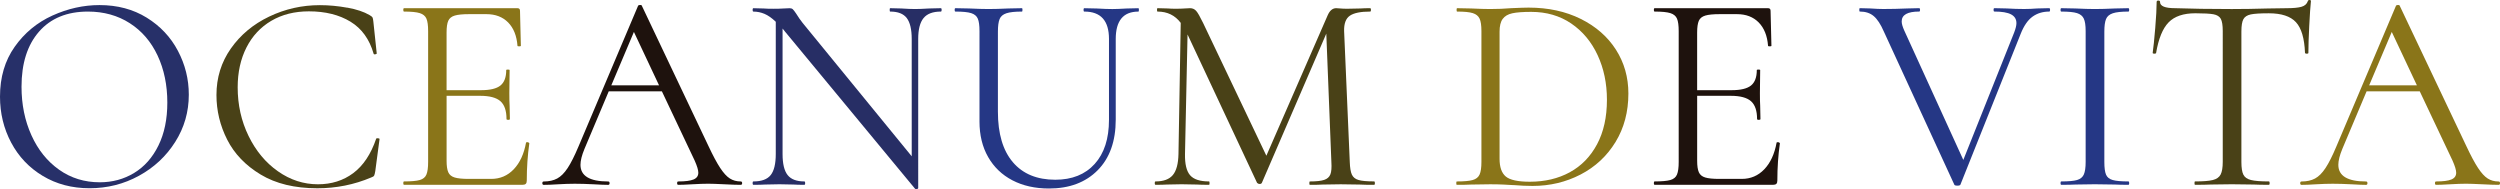 <?xml version="1.0" encoding="UTF-8"?><svg id="a" xmlns="http://www.w3.org/2000/svg" viewBox="0 0 1077.83 81.55"><defs><style>.b{fill:#494117;}.c{fill:#8a7519;}.d{fill:#253785;}.e{fill:#272e65;}.f{fill:#1e120d;}.g{fill:#273069;}</style></defs><path class="g" d="M18.46,75.85c-5.89-3.53-10.44-8.33-13.65-14.38C1.6,55.42,0,48.82,0,41.67c0-8.37,2.11-15.54,6.34-21.51,4.22-5.97,9.65-10.46,16.27-13.46,6.62-3,13.38-4.51,20.29-4.51,7.72,0,14.5,1.81,20.35,5.42,5.85,3.62,10.34,8.39,13.46,14.32,3.13,5.93,4.69,12.23,4.69,18.89,0,7.39-1.95,14.18-5.85,20.35-3.9,6.17-9.12,11.05-15.66,14.62-6.54,3.58-13.63,5.36-21.26,5.36s-14.28-1.77-20.17-5.3Zm39.36-1.28c4.43-2.68,7.92-6.62,10.48-11.82,2.56-5.2,3.84-11.37,3.84-18.52,0-7.55-1.4-14.32-4.2-20.29-2.8-5.97-6.8-10.62-12-13.95-5.2-3.33-11.21-5-18.03-5-9.02,0-16.04,2.88-21.08,8.65-5.04,5.77-7.55,13.69-7.55,23.76,0,7.64,1.42,14.6,4.26,20.9,2.84,6.3,6.82,11.25,11.94,14.87,5.12,3.62,10.97,5.42,17.55,5.42,5.44,0,10.38-1.34,14.8-4.02Z"/><path class="b" d="M149.75,3.29c3.98,.73,7.15,1.79,9.5,3.17,.73,.41,1.18,.75,1.34,1.04,.16,.29,.28,.87,.37,1.77l1.46,13.77c0,.16-.2,.29-.61,.37-.41,.08-.65,0-.73-.24-1.79-6.25-5.12-10.86-9.99-13.83-4.87-2.96-10.84-4.45-17.91-4.45-6.17,0-11.58,1.36-16.21,4.08-4.63,2.72-8.21,6.56-10.72,11.51-2.52,4.96-3.78,10.68-3.78,17.18,0,7.55,1.56,14.54,4.69,20.96,3.13,6.42,7.35,11.5,12.67,15.23,5.32,3.74,11.07,5.6,17.24,5.6,5.85,0,10.92-1.6,15.23-4.81,4.3-3.21,7.59-8.14,9.87-14.8,0-.16,.2-.24,.61-.24,.57,0,.85,.12,.85,.37l-1.83,13.77c-.16,.97-.33,1.63-.49,1.95-.16,.33-.61,.61-1.34,.85-7.31,3.09-15.03,4.63-23.15,4.63-9.75,0-17.89-1.97-24.43-5.91-6.54-3.94-11.35-8.96-14.44-15.05-3.09-6.09-4.63-12.51-4.63-19.25,0-7.47,2.07-14.15,6.21-20.04,4.14-5.89,9.64-10.48,16.51-13.77,6.86-3.29,14.15-4.93,21.87-4.93,3.9,0,7.84,.37,11.82,1.1Z"/><path class="c" d="M227.36,61.29c.16,0,.34,.06,.55,.18,.2,.12,.3,.22,.3,.3-.73,5.12-1.1,10.48-1.1,16.08,0,.65-.14,1.12-.43,1.4-.29,.29-.75,.43-1.4,.43h-51.05c-.24,0-.37-.24-.37-.73s.12-.73,.37-.73c3.09,0,5.34-.2,6.76-.61,1.42-.41,2.38-1.2,2.86-2.38,.49-1.18,.73-2.99,.73-5.42V13.4c0-2.44-.24-4.22-.73-5.36-.49-1.14-1.44-1.93-2.86-2.38-1.42-.45-3.68-.67-6.76-.67-.24,0-.37-.24-.37-.73s.12-.73,.37-.73h48.86c.73,0,1.1,.37,1.1,1.1l.37,15.11c0,.16-.24,.24-.73,.24s-.73-.08-.73-.24c-.33-4.3-1.67-7.66-4.02-10.05-2.36-2.4-5.48-3.59-9.38-3.59h-7.43c-2.76,0-4.83,.2-6.21,.61-1.38,.41-2.31,1.16-2.8,2.25s-.73,2.78-.73,5.06v24.86h14.87c3.9,0,6.68-.67,8.35-2.01,1.66-1.34,2.5-3.55,2.5-6.64,0-.16,.24-.24,.73-.24s.73,.08,.73,.24l-.12,9.87c0,2.44,.04,4.26,.12,5.48l.12,5.73c0,.24-.24,.37-.73,.37s-.73-.12-.73-.37c0-3.57-.87-6.13-2.62-7.68-1.75-1.54-4.65-2.32-8.71-2.32h-14.5v28.02c0,2.19,.24,3.84,.73,4.94,.49,1.1,1.4,1.85,2.74,2.25,1.34,.41,3.35,.61,6.03,.61h9.75c3.82,0,7.05-1.38,9.69-4.14,2.64-2.76,4.41-6.58,5.3-11.45,0-.16,.2-.24,.61-.24Z"/><path class="f" d="M319.96,78.96c0,.49-.2,.73-.61,.73-1.63,0-3.98-.08-7.07-.24-3.25-.16-5.56-.24-6.95-.24-1.79,0-4.06,.08-6.82,.24-2.76,.16-4.79,.24-6.09,.24-.33,0-.49-.24-.49-.73s.16-.73,.49-.73c3,0,5.2-.28,6.58-.85,1.38-.57,2.07-1.54,2.07-2.92,0-1.14-.53-2.88-1.58-5.24l-14.13-29.85h-22.91l-10.48,24.86c-1.14,2.76-1.71,5.04-1.71,6.82,0,4.79,3.98,7.19,11.94,7.19,.41,0,.61,.24,.61,.73s-.2,.73-.61,.73c-1.38,0-3.45-.08-6.21-.24-3.09-.16-5.81-.24-8.16-.24-2.11,0-4.55,.08-7.31,.24-2.44,.16-4.47,.24-6.09,.24-.41,0-.61-.24-.61-.73s.2-.73,.61-.73c2.27,0,4.2-.43,5.79-1.28,1.58-.85,3.09-2.35,4.51-4.51,1.42-2.15,2.98-5.26,4.69-9.32L275.12,2.44c.08-.16,.34-.26,.79-.3,.45-.04,.71,.06,.79,.3l28.76,60.56c1.95,4.14,3.63,7.29,5.06,9.44,1.42,2.15,2.8,3.66,4.14,4.51,1.34,.85,2.9,1.28,4.69,1.28,.41,0,.61,.24,.61,.73Zm-56.41-42.16h20.59l-10.84-23.03-9.75,23.03Z"/><path class="e" d="M405.98,4.26c0,.49-.12,.73-.37,.73-3.41,0-5.89,.93-7.43,2.8-1.54,1.87-2.31,4.87-2.31,9.02V81.03c0,.24-.18,.41-.55,.49-.37,.08-.63,.04-.79-.12L338.36,13.52l-.97-1.22v54.1c0,4.22,.73,7.25,2.19,9.08,1.46,1.83,3.86,2.74,7.19,2.74,.24,0,.37,.24,.37,.73s-.12,.73-.37,.73c-2.03,0-3.58-.04-4.63-.12l-6.09-.12-6.21,.12c-1.14,.08-2.8,.12-5,.12-.24,0-.37-.24-.37-.73s.12-.73,.37-.73c3.49,0,5.97-.91,7.43-2.74,1.46-1.83,2.19-4.85,2.19-9.08V9.38c-1.71-1.62-3.33-2.76-4.87-3.41-1.54-.65-3.13-.97-4.75-.97-.24,0-.37-.24-.37-.73s.12-.73,.37-.73l4.51,.12c.89,.08,2.23,.12,4.02,.12s3.25-.04,4.39-.12c1.14-.08,2.03-.12,2.68-.12,.57,0,1.01,.14,1.34,.43,.32,.29,.81,.91,1.46,1.89,.89,1.46,1.83,2.8,2.8,4.02l47.03,57.51V16.81c0-4.14-.71-7.15-2.13-9.02-1.42-1.87-3.8-2.8-7.13-2.8-.16,0-.24-.24-.24-.73s.08-.73,.24-.73l4.75,.12c2.44,.16,4.43,.24,5.97,.24,1.46,0,3.49-.08,6.09-.24l5-.12c.24,0,.37,.24,.37,.73Z"/><path class="d" d="M467.51,5c-.24,0-.37-.24-.37-.73s.12-.73,.37-.73l5.36,.12c2.76,.16,5,.24,6.7,.24,1.38,0,3.45-.08,6.21-.24l5-.12c.16,0,.24,.24,.24,.73s-.08,.73-.24,.73c-6.5,0-9.75,3.94-9.75,11.82V51.54c0,9.34-2.6,16.63-7.8,21.87-5.2,5.24-12.18,7.86-20.96,7.86-6.01,0-11.27-1.18-15.78-3.53s-8-5.71-10.48-10.05c-2.48-4.34-3.72-9.44-3.72-15.29V13.4c0-2.44-.24-4.22-.73-5.36-.49-1.14-1.44-1.93-2.86-2.38-1.42-.45-3.68-.67-6.76-.67-.24,0-.37-.24-.37-.73s.12-.73,.37-.73l5.97,.12c3.41,.16,6.17,.24,8.29,.24,2.27,0,5.12-.08,8.53-.24l5.85-.12c.16,0,.24,.24,.24,.73s-.08,.73-.24,.73c-3.01,0-5.24,.24-6.7,.73-1.46,.49-2.44,1.32-2.92,2.5-.49,1.18-.73,2.98-.73,5.42V48.13c0,9.5,2.15,16.77,6.46,21.81,4.3,5.04,10.4,7.55,18.28,7.55,7.23,0,12.89-2.27,17-6.82,4.1-4.55,6.15-10.88,6.15-19.01V16.81c0-7.88-3.53-11.82-10.6-11.82Z"/><path class="b" d="M592.77,78.96c0,.49-.12,.73-.37,.73-2.6,0-4.63-.04-6.09-.12l-8.29-.12-7.8,.12c-1.3,.08-3.13,.12-5.48,.12-.16,0-.24-.24-.24-.73s.08-.73,.24-.73c2.76,0,4.81-.22,6.15-.67,1.34-.45,2.23-1.24,2.68-2.38,.45-1.14,.59-2.92,.43-5.36l-2.19-55.32-27.78,64.33c-.16,.33-.49,.49-.97,.49-.41,0-.77-.16-1.1-.49l-29.97-63.97-1.1,51.54c-.08,4.31,.65,7.35,2.19,9.14,1.54,1.79,4.26,2.68,8.16,2.68,.16,0,.24,.24,.24,.73s-.08,.73-.24,.73c-2.28,0-4.02-.04-5.24-.12l-6.58-.12-6.34,.12c-1.14,.08-2.76,.12-4.87,.12-.24,0-.37-.24-.37-.73s.12-.73,.37-.73c3.41,0,5.89-.91,7.43-2.74,1.54-1.83,2.35-4.85,2.44-9.08l.97-56.54c-2.44-3.25-5.77-4.87-9.99-4.87-.16,0-.24-.24-.24-.73s.08-.73,.24-.73l4.51,.12c.81,.08,1.91,.12,3.29,.12,1.54,0,2.84-.04,3.9-.12,1.06-.08,1.83-.12,2.32-.12,1.05,0,1.93,.39,2.62,1.16,.69,.77,1.68,2.5,2.98,5.18l27.29,57.27,26.44-60.56c.89-2.03,2.11-3.05,3.66-3.05,.41,0,.99,.04,1.77,.12,.77,.08,1.77,.12,2.99,.12l5.85-.12c.89-.08,2.23-.12,4.02-.12,.24,0,.37,.24,.37,.73s-.12,.73-.37,.73c-4.06,0-6.97,.59-8.71,1.77-1.75,1.18-2.58,3.39-2.5,6.64l2.44,56.41c.08,2.52,.38,4.35,.91,5.48,.53,1.14,1.48,1.91,2.86,2.31,1.38,.41,3.61,.61,6.7,.61,.24,0,.37,.24,.37,.73Z"/><path class="c" d="M652.47,79.81c-1.22-.08-2.66-.16-4.33-.24-1.67-.08-3.55-.12-5.67-.12l-8.29,.12c-1.46,.08-3.49,.12-6.09,.12-.16,0-.24-.24-.24-.73s.08-.73,.24-.73c3.09,0,5.36-.2,6.82-.61,1.46-.41,2.46-1.2,2.99-2.38,.53-1.18,.79-2.99,.79-5.42V13.4c0-2.44-.26-4.22-.79-5.36-.53-1.14-1.5-1.93-2.92-2.38-1.42-.45-3.68-.67-6.76-.67-.16,0-.24-.24-.24-.73s.08-.73,.24-.73l6.09,.12c3.41,.16,6.13,.24,8.16,.24,3.09,0,6.13-.12,9.14-.37,3.57-.16,6.05-.24,7.43-.24,8.45,0,15.94,1.63,22.48,4.87,6.54,3.25,11.59,7.68,15.17,13.28,3.57,5.6,5.36,11.9,5.36,18.89,0,7.88-1.85,14.85-5.54,20.9-3.7,6.05-8.71,10.72-15.05,14.01-6.34,3.29-13.24,4.93-20.71,4.93-2.44,0-5.2-.12-8.29-.37Zm24.31-5.54c5-2.72,8.91-6.74,11.76-12.06,2.84-5.32,4.26-11.72,4.26-19.19,0-7.07-1.34-13.48-4.02-19.25-2.68-5.77-6.48-10.31-11.39-13.65-4.92-3.33-10.66-5-17.24-5-3.58,0-6.3,.2-8.16,.61-1.87,.41-3.25,1.22-4.14,2.44-.9,1.22-1.34,3.05-1.34,5.48v54.83c0,3.58,.89,6.11,2.68,7.62,1.79,1.5,5.24,2.25,10.36,2.25,6.5,0,12.25-1.36,17.24-4.08Z"/><path class="f" d="M766.52,61.29c.16,0,.34,.06,.55,.18,.2,.12,.3,.22,.3,.3-.73,5.12-1.1,10.48-1.1,16.08,0,.65-.14,1.12-.43,1.4-.29,.29-.75,.43-1.4,.43h-51.05c-.24,0-.37-.24-.37-.73s.12-.73,.37-.73c3.09,0,5.34-.2,6.76-.61,1.42-.41,2.38-1.2,2.86-2.38,.49-1.18,.73-2.99,.73-5.42V13.4c0-2.44-.24-4.22-.73-5.36-.49-1.14-1.44-1.93-2.86-2.38-1.42-.45-3.68-.67-6.76-.67-.24,0-.37-.24-.37-.73s.12-.73,.37-.73h48.86c.73,0,1.1,.37,1.1,1.1l.37,15.11c0,.16-.24,.24-.73,.24s-.73-.08-.73-.24c-.33-4.3-1.67-7.66-4.02-10.05-2.36-2.4-5.48-3.59-9.38-3.59h-7.43c-2.76,0-4.83,.2-6.21,.61-1.38,.41-2.32,1.16-2.8,2.25s-.73,2.78-.73,5.06v24.86h14.87c3.9,0,6.68-.67,8.35-2.01,1.66-1.34,2.5-3.55,2.5-6.64,0-.16,.24-.24,.73-.24s.73,.08,.73,.24l-.12,9.87c0,2.44,.04,4.26,.12,5.48l.12,5.73c0,.24-.24,.37-.73,.37s-.73-.12-.73-.37c0-3.57-.87-6.13-2.62-7.68-1.75-1.54-4.65-2.32-8.71-2.32h-14.5v28.02c0,2.19,.24,3.84,.73,4.94,.49,1.1,1.4,1.85,2.74,2.25,1.34,.41,3.35,.61,6.03,.61h9.75c3.82,0,7.05-1.38,9.69-4.14,2.64-2.76,4.41-6.58,5.3-11.45,0-.16,.2-.24,.61-.24Z"/><path class="d" d="M883.85,4.26c0,.49-.12,.73-.37,.73-2.76,0-5.16,.73-7.19,2.19-2.03,1.46-3.74,3.94-5.12,7.43l-25.95,64.94c-.08,.32-.53,.49-1.34,.49s-1.26-.16-1.34-.49l-30.34-65.92c-1.38-3.17-2.84-5.4-4.39-6.7-1.54-1.3-3.53-1.95-5.97-1.95-.16,0-.24-.24-.24-.73s.08-.73,.24-.73l4.51,.12c2.27,.16,4.14,.24,5.6,.24,3.25,0,6.74-.08,10.48-.24l5-.12c.24,0,.37,.24,.37,.73s-.12,.73-.37,.73c-5.04,0-7.55,1.42-7.55,4.26,0,.97,.37,2.27,1.1,3.9l25.47,55.81,21.93-54.95c.65-1.71,.97-3.05,.97-4.02,0-1.71-.77-2.96-2.31-3.78-1.54-.81-3.94-1.22-7.19-1.22-.24,0-.37-.24-.37-.73s.12-.73,.37-.73l5.24,.12c2.76,.16,5.28,.24,7.55,.24,1.71,0,3.61-.08,5.73-.24l5.12-.12c.24,0,.37,.24,.37,.73Z"/><path class="d" d="M907.98,75.3c.49,1.14,1.44,1.91,2.86,2.31,1.42,.41,3.67,.61,6.76,.61,.24,0,.37,.24,.37,.73s-.12,.73-.37,.73c-2.44,0-4.39-.04-5.85-.12l-8.65-.12-8.29,.12c-1.46,.08-3.49,.12-6.09,.12-.24,0-.37-.24-.37-.73s.12-.73,.37-.73c3.09,0,5.34-.2,6.76-.61,1.42-.41,2.39-1.2,2.92-2.38,.53-1.18,.79-2.99,.79-5.42V13.4c0-2.44-.26-4.22-.79-5.36-.53-1.14-1.5-1.93-2.92-2.38-1.42-.45-3.68-.67-6.76-.67-.24,0-.37-.24-.37-.73s.12-.73,.37-.73l6.09,.12c3.41,.16,6.17,.24,8.29,.24,2.44,0,5.36-.08,8.77-.24l5.73-.12c.24,0,.37,.24,.37,.73s-.12,.73-.37,.73c-3.01,0-5.24,.24-6.7,.73s-2.44,1.32-2.92,2.5c-.49,1.18-.73,2.98-.73,5.42v56.17c0,2.52,.24,4.35,.73,5.48Z"/><path class="b" d="M934.97,9.63c-2.56,2.6-4.37,7.03-5.42,13.28-.08,.16-.35,.24-.79,.24s-.67-.12-.67-.37c.32-2.19,.69-5.75,1.1-10.66,.41-4.91,.61-8.67,.61-11.27,0-.41,.24-.61,.73-.61s.73,.2,.73,.61c0,1.79,2.15,2.68,6.46,2.68,6.9,.24,15.07,.37,24.49,.37,4.87,0,9.99-.08,15.35-.24l8.16-.12c2.92,0,5.1-.2,6.52-.61,1.42-.41,2.33-1.22,2.74-2.44,.08-.32,.32-.49,.73-.49s.61,.16,.61,.49c-.24,2.27-.49,5.83-.73,10.66-.24,4.83-.37,8.71-.37,11.64,0,.24-.22,.37-.67,.37s-.71-.12-.79-.37c-.24-6.25-1.54-10.66-3.9-13.22-2.36-2.56-6.26-3.84-11.7-3.84-3.66,0-6.26,.16-7.8,.49-1.54,.33-2.6,1.02-3.17,2.07-.57,1.06-.85,2.84-.85,5.36v56.17c0,2.52,.28,4.35,.85,5.48,.57,1.14,1.66,1.91,3.29,2.31,1.62,.41,4.18,.61,7.68,.61,.24,0,.37,.24,.37,.73s-.12,.73-.37,.73c-2.76,0-4.92-.04-6.46-.12l-9.5-.12-9.14,.12c-1.63,.08-3.86,.12-6.7,.12-.16,0-.24-.24-.24-.73s.08-.73,.24-.73c3.49,0,6.05-.2,7.68-.61,1.62-.41,2.74-1.2,3.35-2.38,.61-1.18,.91-2.99,.91-5.42V13.4c0-2.52-.29-4.28-.85-5.3-.57-1.01-1.63-1.66-3.17-1.95-1.54-.28-4.14-.43-7.8-.43-5.12,0-8.96,1.3-11.51,3.9Z"/><path class="c" d="M1077.83,78.96c0,.49-.2,.73-.61,.73-1.63,0-3.98-.08-7.07-.24-3.25-.16-5.56-.24-6.95-.24-1.79,0-4.06,.08-6.82,.24-2.76,.16-4.79,.24-6.09,.24-.33,0-.49-.24-.49-.73s.16-.73,.49-.73c3,0,5.2-.28,6.58-.85,1.38-.57,2.07-1.54,2.07-2.92,0-1.14-.53-2.88-1.58-5.24l-14.13-29.85h-22.91l-10.48,24.86c-1.14,2.76-1.71,5.04-1.71,6.82,0,4.79,3.98,7.19,11.94,7.19,.41,0,.61,.24,.61,.73s-.2,.73-.61,.73c-1.38,0-3.45-.08-6.21-.24-3.09-.16-5.81-.24-8.16-.24-2.11,0-4.55,.08-7.31,.24-2.44,.16-4.47,.24-6.09,.24-.41,0-.61-.24-.61-.73s.2-.73,.61-.73c2.27,0,4.2-.43,5.79-1.28,1.58-.85,3.09-2.35,4.51-4.51,1.42-2.15,2.99-5.26,4.69-9.32l25.71-60.68c.08-.16,.34-.26,.79-.3,.45-.04,.71,.06,.79,.3l28.75,60.56c1.95,4.14,3.63,7.29,5.06,9.44,1.42,2.15,2.8,3.66,4.14,4.51,1.34,.85,2.9,1.28,4.69,1.28,.41,0,.61,.24,.61,.73Zm-56.41-42.16h20.59l-10.84-23.03-9.75,23.03Z"/></svg>
